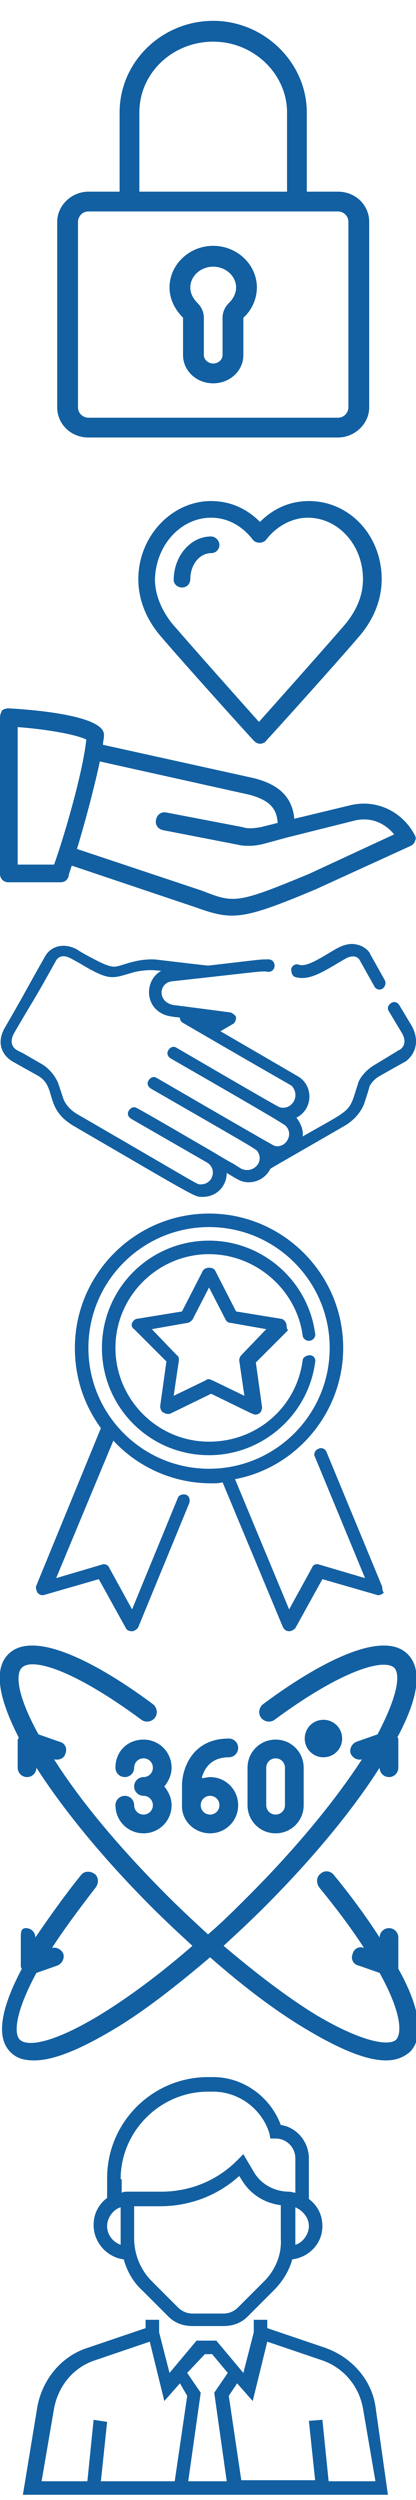 <svg xmlns="http://www.w3.org/2000/svg" viewBox="0 0 40 240">
    <view id="icon-lock" viewBox="0 0 40 40"/>
    <path fill="#125FA2" d="M20.5,23.6c-2.3,0-4.2,1.8-4.2,4c0,1.1,0.5,2.1,1.3,2.9v3.6c0,1.5,1.3,2.7,2.9,2.7s2.9-1.2,2.9-2.7v-3.6
        c0.8-0.7,1.3-1.8,1.3-2.9C24.7,25.4,22.8,23.6,20.5,23.6z M22,29.1c-0.4,0.4-0.6,0.9-0.6,1.4v3.6c0,0.4-0.4,0.8-0.9,0.8
        c-0.5,0-0.9-0.4-0.9-0.8v-3.6c0-0.5-0.2-1-0.6-1.4c-0.4-0.4-0.7-0.9-0.7-1.5c0-1.1,1-2,2.2-2c1.2,0,2.2,0.9,2.2,2
        C22.7,28.2,22.4,28.7,22,29.1z"/>
    <path fill="#125FA2" d="M32.5,18.4h-3v-7.6c0-4.8-4.1-8.8-9-8.8s-9,3.9-9,8.8v7.6h-3c-1.6,0-3,1.3-3,2.9v17.8c0,1.6,1.3,2.9,3,2.9h24
        c1.6,0,3-1.3,3-2.9V21.3C35.5,19.7,34.2,18.4,32.5,18.4z M13.4,10.8c0-3.8,3.2-6.8,7.1-6.8c3.9,0,7.1,3.1,7.1,6.8v7.6H13.4V10.8z
         M33.5,39.1c0,0.5-0.4,1-1,1h-24c-0.5,0-1-0.4-1-1V21.3c0-0.5,0.4-1,1-1h24c0.5,0,1,0.4,1,1V39.1L33.5,39.1z"/>
    <view id="icon-hand-heart" viewBox="0 48 40 40"/>
    <path fill="#1260A2" d="M17.5,56.4c0.5,0,0.8-0.4,0.8-0.8c0-1.4,0.9-2.5,2-2.5c0.5,0,0.8-0.4,0.8-0.8s-0.4-0.8-0.8-0.8
        c-2,0-3.6,1.9-3.6,4.2C16.7,56,17,56.4,17.5,56.4z"/>
    <path fill="#1260A2" d="M24.4,71.1c0.2,0.2,0.4,0.3,0.6,0.3s0.5-0.1,0.6-0.3c0.3-0.3,6.9-7.6,9.1-10.2c1.3-1.6,2-3.4,2-5.3
        c0-4.2-3.1-7.5-7-7.5c-1.8,0-3.4,0.7-4.7,2c-1.3-1.3-2.9-2-4.7-2c-3.8,0-7,3.4-7,7.5c0,1.9,0.7,3.7,2,5.3
        C17.5,63.5,24.1,70.8,24.4,71.1z M20.3,49.7c1.6,0,3,0.8,4,2.1c0.3,0.4,1,0.4,1.3,0c1-1.3,2.5-2.1,4-2.1c2.9,0,5.3,2.6,5.3,5.9
        c0,1.9-0.9,3.3-1.6,4.2c-1.8,2.1-6.7,7.6-8.4,9.5c-1.7-1.9-6.6-7.4-8.4-9.5c-0.7-0.9-1.6-2.4-1.6-4.2C15,52.3,17.4,49.7,20.3,49.7z"
        />
    <path fill="#1260A2" d="M39.9,80.2c-1.2-2.3-3.7-3.5-6.2-2.9l-5.4,1.3c-0.2-2.1-1.5-3.3-3.9-3.9L9.9,71.5c0-0.3,0.1-0.6,0.1-0.9
        c0-0.3-0.1-0.5-0.3-0.7c-1.4-1.4-7.1-1.8-8.9-1.9c-0.2,0-0.5,0.1-0.6,0.2C0.1,68.4,0,68.6,0,68.9v15c0,0.5,0.4,0.8,0.8,0.8h5
        c0.4,0,0.7-0.2,0.8-0.6c0-0.1,0.1-0.4,0.3-1l11.9,4c1.4,0.5,2.4,0.8,3.5,0.8c1.7,0,3.7-0.7,8-2.5l9.2-4.2c0.2-0.1,0.4-0.3,0.4-0.5
        C40,80.6,40,80.4,39.9,80.2z M5.2,83H1.7V69.8c2.7,0.2,5.6,0.7,6.6,1.2C7.9,74.6,5.9,81.1,5.2,83z M29.7,83.9
        c-7,2.9-7.2,2.8-10.3,1.6l-12-4c0.7-2.3,1.6-5.6,2.2-8.4L24,76.3c1.8,0.5,2.6,1.2,2.7,2.7l-1.6,0.4c-0.6,0.1-1.2,0.2-1.8,0L16,78
        c-0.5-0.1-0.9,0.2-1,0.7c-0.1,0.5,0.2,0.9,0.7,1l7.2,1.4c0.4,0.1,0.8,0.1,1.1,0.1c0.5,0,1-0.1,1.4-0.2l2.2-0.6c0,0,0,0,0,0l6.4-1.6
        c1.5-0.4,2.9,0.1,3.9,1.3L29.7,83.9z"/>
    <view id="icon-shake-hands" viewBox="0 90 40 25"/>
    <path fill="#1260A2" d="M28.4,93.8c1.4,0.4,2.8-0.6,4.7-1.7c1-0.6,1.4-0.1,1.5,0.1l1.4,2.5c0.1,0.2,0.3,0.3,0.5,0.3
        c0.4,0,0.7-0.5,0.5-0.9l-1.4-2.5c0-0.1-0.4-0.7-1.2-0.9c-0.7-0.2-1.4,0-2.1,0.4c-1.4,0.8-2.8,1.8-3.6,1.5c-0.3-0.1-0.6,0.1-0.7,0.4
        C28,93.4,28.1,93.7,28.4,93.8z"/>
    <path fill="#1260A2" d="M39.6,98.5l-1.2-2c-0.2-0.3-0.5-0.4-0.8-0.2c-0.3,0.2-0.4,0.5-0.2,0.8l1.2,2c0.5,0.8,0.3,1.4-0.2,1.7
        c0,0-0.3,0.1-0.3,0.2c-0.1,0,0.3-0.2-2.2,1.3c-0.8,0.5-1.4,1.3-1.5,1.8c-0.9,2.8-0.4,2.2-5.3,5c0.1-0.6-0.2-1.3-0.6-1.8
        c1.6-0.8,1.7-3.1,0.1-4L21.2,99l1.2-0.7c0.2-0.1,0.3-0.4,0.3-0.6c0-0.2-0.3-0.4-0.5-0.5c0,0-5.3-0.7-5.4-0.7
        c-1.7-0.2-1.6-2.2-0.2-2.3c9.1-1,8.5-1,9.2-0.9c0.3,0,0.6-0.2,0.6-0.6c0-0.3-0.2-0.6-0.6-0.6c-0.9,0-0.6,0-5.8,0.6
        c-5.3-0.6-4.9-0.6-5.4-0.6c-1.8,0-3,0.7-3.6,0.7c-0.7,0-1.7-0.6-2.3-0.9c-1.3-0.7-1.2-0.7-1.2-0.7c-1.4-0.8-2.6-0.3-3.1,0.5
        c-2,3.5-1.7,3.1-3.9,6.9c-0.9,1.5-0.3,2.7,0.7,3.3l0,0c0,0,0,0,2.5,1.4c1.8,1.1,0.5,3.1,3.4,4.8c12.2,7.1,11.6,6.8,12.4,6.8
        c1.3,0,2.3-1,2.3-2.3c1,0.6,1.4,0.9,2.1,0.9c0.9,0,1.7-0.5,2.1-1.3c0.5-0.3-0.2,0.1,7.1-4.1c1.2-0.7,1.7-1.6,1.9-2.1
        c0,0,0.5-1.5,0.5-1.6c0-0.1,0.3-0.7,1-1.1c2.3-1.3,2.5-1.4,2.5-1.4l0,0C39.7,101.4,40.5,100.2,39.6,98.5z M26.9,106.3
        c-0.2-0.1,0.4,0.3-9.9-5.7c-0.3-0.2-0.6-0.1-0.8,0.2c-0.2,0.3-0.1,0.6,0.2,0.8c0.5,0.3,10.3,5.9,10.8,6.3c0.8,0.4,0.8,1.5,0,2
        c-0.2,0.1-0.5,0.2-0.8,0.1c-0.2-0.1,0.6,0.4-11.3-6.5c-0.3-0.2-0.6-0.1-0.8,0.2c-0.2,0.3-0.1,0.6,0.2,0.8
        c10.6,6.1,10.1,5.8,10.3,6.1c0.6,1-0.5,2.1-1.6,1.6l-0.8-0.5l0,0c-0.4-0.2-1.4-0.8-1.9-1.1c0,0-7.2-4.2-7.3-4.2
        c-0.3-0.2-0.6-0.1-0.8,0.2c-0.2,0.3-0.1,0.6,0.2,0.8l7.3,4.2c1,0.6,0.6,2.1-0.6,2.1c-0.4,0,0.3,0.3-11.8-6.7
        c-0.9-0.5-1.3-1.2-1.4-1.5c0,0-0.5-1.5-0.5-1.5c0,0-0.4-1.1-1.5-1.8c-4-2.3-0.8-0.5-2.5-1.4c-0.6-0.4-0.6-1-0.2-1.7
        C3.8,95,3,96.5,5.4,92.2c0,0,0.2-0.4,0.7-0.4c0.4,0,0.7,0.2,1.6,0.7c3,1.8,3.1,1.4,5.3,0.8c1-0.2,1.6-0.2,2.5-0.1
        c-1.8,1-1.6,4.1,1.1,4.4c0.5,0.1,0.3,0,0.7,0.1c0,0.2,0.1,0.4,0.3,0.5c11,6.4,10.3,5.9,10.5,6.1C28.9,105.3,28,106.6,26.9,106.3z"/>
    <view id="icon-award" viewBox="0 116 40 40"/>
    <path fill="#1460A4" d="M36.7,152.2l-5.3-12.8c-0.1-0.3-0.5-0.5-0.8-0.3c-0.3,0.1-0.5,0.5-0.3,0.8l4.8,11.6l-4.4-1.3
                c-0.3-0.1-0.6,0-0.7,0.3l-2.2,4L22.6,142c5.9-1.1,10.4-6.4,10.4-12.6c0-7.1-5.8-12.9-12.9-12.9c-7.1,0-12.9,5.8-12.9,12.9
                c0,2.9,0.9,5.5,2.5,7.7l-6.2,15.1c-0.1,0.2,0,0.5,0.1,0.7c0.2,0.2,0.4,0.3,0.7,0.2l5.2-1.5l2.6,4.7c0.1,0.2,0.3,0.3,0.6,0.3
                c0,0,0,0,0,0c0.2,0,0.5-0.2,0.6-0.4l4.9-11.9c0.1-0.3,0-0.7-0.3-0.8c-0.3-0.1-0.7,0-0.8,0.3l-4.4,10.7l-2.2-4
                c-0.1-0.3-0.5-0.4-0.7-0.3l-4.4,1.3l5.5-13.2c2.3,2.5,5.7,4.1,9.4,4.1c0.4,0,0.8,0,1.1-0.1l5.8,13.9c0.1,0.2,0.3,0.4,0.6,0.4
                c0,0,0,0,0,0c0.2,0,0.4-0.1,0.6-0.3l2.6-4.7l5.2,1.5c0.2,0.1,0.5,0,0.7-0.2C36.7,152.6,36.8,152.4,36.7,152.2L36.7,152.2z
                 M8.5,129.4c0-6.4,5.2-11.6,11.6-11.6c6.4,0,11.6,5.2,11.6,11.6c0,6.4-5.2,11.6-11.6,11.6C13.7,141,8.5,135.8,8.5,129.4L8.5,129.4
                z"/>
    <path fill="#1460A4" d="M27.5,127c-0.1-0.2-0.3-0.4-0.5-0.4l-4.3-0.7l-2-3.9c-0.1-0.2-0.3-0.3-0.6-0.3c-0.2,0-0.5,0.1-0.6,0.3l-2,3.9
                l-4.3,0.7c-0.2,0-0.4,0.2-0.5,0.4c-0.1,0.2,0,0.5,0.2,0.6l3.1,3.1l-0.6,4.3c0,0.2,0.1,0.5,0.3,0.6c0.2,0.1,0.4,0.2,0.7,0.1
                l3.9-1.9l3.9,1.9c0.1,0,0.2,0.1,0.3,0.1c0.1,0,0.3,0,0.4-0.1c0.2-0.1,0.3-0.4,0.3-0.6l-0.6-4.3l3.1-3.1
                C27.5,127.5,27.6,127.2,27.5,127L27.5,127z M23.2,130.1c-0.1,0.1-0.2,0.3-0.2,0.5l0.5,3.4l-3.1-1.5c-0.1,0-0.2-0.1-0.3-0.1
                c-0.1,0-0.2,0-0.3,0.1l-3.1,1.5l0.5-3.4c0-0.2,0-0.4-0.2-0.5l-2.4-2.5l3.4-0.6c0.2,0,0.4-0.2,0.5-0.3l1.6-3.1l1.6,3.1
                c0.1,0.2,0.3,0.3,0.5,0.3l3.4,0.6L23.2,130.1z"/>
    <path fill="#1460A4" d="M29.8,130.1c-0.3,0-0.7,0.2-0.7,0.5c-0.6,4.5-4.4,7.8-9,7.8c-5,0-9-4.1-9-9c0-5,4.1-9,9-9
                c4.5,0,8.4,3.4,9,7.8c0,0.3,0.4,0.6,0.7,0.5c0.3,0,0.6-0.4,0.5-0.7c-0.7-5.1-5.1-8.9-10.2-8.9c-5.7,0-10.3,4.6-10.3,10.3
                c0,5.7,4.6,10.3,10.3,10.3c5.1,0,9.5-3.8,10.2-8.9C30.4,130.4,30.1,130.1,29.8,130.1L29.8,130.1z"/>
    <view id="icon-arrows" viewBox="0 157.5 40 40"/>
    <path fill="#1260A2" d="M38.3,188.7V186c0-0.5-0.4-0.9-0.9-0.9c-0.5,0-0.9,0.4-0.9,0.9v0c-1.6-2.5-3.4-4.8-4.4-6
            c-0.3-0.4-0.9-0.5-1.3-0.1c-0.4,0.3-0.4,0.9-0.1,1.3c1.8,2.2,3.2,4.1,4.3,5.8c-0.5-0.2-1,0.1-1.1,0.6c-0.2,0.5,0.1,1,0.6,1.1l2,0.7
            c2,3.6,2.2,5.7,1.6,6.4c-0.6,0.6-3,0.4-7.6-2.3c-2.8-1.7-5.8-4-9-6.7c1.3-1.2,2.6-2.4,3.9-3.7c4.6-4.6,8.5-9.3,11.1-13.4v0
            c0,0.5,0.4,0.9,0.9,0.9c0.5,0,0.9-0.4,0.9-0.9v-2.7c0-0.1,0-0.2-0.1-0.2c2.1-3.9,2.4-6.6,1-8c-2.7-2.7-9.9,1.8-13.9,4.8
            c-0.4,0.3-0.5,0.9-0.2,1.3c0.3,0.4,0.9,0.5,1.3,0.2c6.5-4.8,10.5-5.9,11.5-5c0.6,0.6,0.4,2.6-1.6,6.4l-2,0.7
            c-0.5,0.2-0.7,0.7-0.6,1.1c0.2,0.5,0.7,0.7,1.1,0.6c-2.6,4-6.4,8.6-10.9,13.1c-1.3,1.3-2.6,2.6-3.9,3.7c-1.3-1.2-2.6-2.4-3.9-3.7
            c-4.5-4.5-8.3-9-10.9-13.1c0.5,0.1,1-0.1,1.1-0.6c0.2-0.5-0.1-1-0.6-1.1l-2-0.7c-2.1-3.8-2.2-5.8-1.6-6.4c1-1,5,0.2,11.5,5
            c0.4,0.3,1,0.2,1.3-0.2c0.3-0.4,0.2-1-0.2-1.3c-4-3-11.2-7.5-13.9-4.8c-1.4,1.4-1,4.1,1,8c0,0.1-0.1,0.2-0.1,0.2v2.7
            c0,0.5,0.4,0.9,0.9,0.9s0.9-0.4,0.9-0.9v0c2.7,4.2,6.6,8.9,11.1,13.4c1.3,1.3,2.6,2.5,3.9,3.7c-3.1,2.7-6.2,5-9,6.7
            c-4.5,2.7-6.9,3-7.6,2.3c-0.6-0.6-0.4-2.7,1.6-6.4l2-0.7c0.5-0.2,0.7-0.7,0.6-1.1c-0.2-0.5-0.7-0.7-1.1-0.6
            c1.1-1.7,2.5-3.6,4.2-5.8c0.3-0.4,0.3-1-0.1-1.3c-0.4-0.3-1-0.3-1.3,0.1c-1,1.2-2.7,3.5-4.4,6v0c0-0.5-0.4-0.9-0.9-0.9
            S2,185.5,2,186v2.7c0,0.1,0,0.2,0.1,0.3c-1.7,3.2-2.7,6.4-1.1,8c0.6,0.6,1.3,0.8,2.3,0.8c1.8,0,4.3-1,7.5-2.9
            c2.9-1.7,6.1-4.2,9.4-7c3.3,2.9,6.5,5.3,9.4,7c3.2,1.9,5.7,2.9,7.5,2.9c1,0,1.7-0.3,2.3-0.8c1.6-1.6,0.7-4.8-1.1-8
            C38.3,188.9,38.3,188.8,38.3,188.7z"/>
    <path fill="#1260A2" d="M11.1,169.7c0,0.5,0.4,0.9,0.9,0.9s0.9-0.4,0.9-0.9c0-0.5,0.4-0.9,0.9-0.9c0.5,0,0.9,0.4,0.9,0.9
            c0,0.5-0.4,0.9-0.9,0.9c-0.5,0-0.9,0.4-0.9,0.9s0.4,0.9,0.9,0.9c0.5,0,0.9,0.4,0.9,0.9c0,0.5-0.4,0.9-0.9,0.9
            c-0.5,0-0.9-0.4-0.9-0.9c0-0.5-0.4-0.9-0.9-0.9s-0.9,0.4-0.9,0.9c0,1.5,1.2,2.7,2.7,2.7s2.7-1.2,2.7-2.7c0-0.7-0.3-1.3-0.7-1.8
            c0.4-0.5,0.7-1.1,0.7-1.8c0-1.5-1.2-2.7-2.7-2.7S11.1,168.1,11.1,169.7z"/>
    <path fill="#1260A2" d="M26.5,176c1.5,0,2.7-1.2,2.7-2.7v-3.6c0-1.5-1.2-2.7-2.7-2.7s-2.7,1.2-2.7,2.7v3.6C23.8,174.8,25,176,26.5,176
            z M25.6,169.7c0-0.5,0.4-0.9,0.9-0.9c0.5,0,0.9,0.4,0.9,0.9v3.6c0,0.5-0.4,0.9-0.9,0.9c-0.5,0-0.9-0.4-0.9-0.9V169.7z"/>
    <path fill="#1260A2" d="M20.2,176c1.5,0,2.7-1.2,2.7-2.7s-1.2-2.7-2.7-2.7c-0.3,0-0.5,0.1-0.8,0.1c0.2-0.8,0.8-2,2.6-2
            c0.5,0,0.9-0.4,0.9-0.9c0-0.5-0.4-0.9-0.9-0.9c-3.6,0-4.5,3-4.5,4.5v1.8C17.4,174.8,18.7,176,20.2,176z M20.2,172.4
            c0.5,0,0.9,0.4,0.9,0.9c0,0.5-0.4,0.9-0.9,0.9c-0.5,0-0.9-0.4-0.9-0.9S19.7,172.4,20.2,172.4z"/>
    <path fill="#1260A2" d="M32.9,166.9c0-1-0.8-1.8-1.8-1.8c-1,0-1.8,0.8-1.8,1.8c0,1,0.8,1.8,1.8,1.8C32.1,168.7,32.9,167.9,32.9,166.9z
            "/>
    <view id="icon-person" viewBox="0 199.5 40 40"/>
    <path fill="#1260A2" d="M36.1,231c-0.4-2.6-2.3-4.7-4.8-5.6l-5.6-1.9v-0.8h-1.3v1.2l-1,3.9l-2.6-3.1h-1.9l-2.6,3.1l-1-3.9v-1.2h-1.3
            v0.8l-5.6,1.9c-2.5,0.8-4.3,3-4.8,5.6l-1.4,8.5h35.1L36.1,231z M19.7,226h0.7l1.5,1.8l-1.3,1.9l1.2,8.5h-3.7l1.2-8.5l-1.3-1.9
            L19.7,226z M5.2,231.2c0.4-2.1,1.8-3.9,3.9-4.6l5.3-1.8l1.4,5.7l1.5-1.7L18,230l-1.2,8.2H9.7l0.6-5.7L9,232.3l-0.6,5.9H4L5.2,231.2
            z M31.6,238.2l-0.6-5.9l-1.3,0.1l0.6,5.7h-7.1L22,230l0.8-1.2l1.5,1.7l1.4-5.7l5.3,1.8c2,0.7,3.5,2.4,3.9,4.6l1.2,7H31.6z"/>
    <path fill="#1260A2" d="M11.9,216.9c0.3,1.1,0.9,2.2,1.8,3l2.5,2.5c0.6,0.6,1.4,0.9,2.3,0.9h3c0.9,0,1.7-0.3,2.3-0.9l2.5-2.5
            c0.9-0.9,1.5-1.9,1.8-3c1.6-0.2,2.9-1.5,2.9-3.2c0-1.1-0.5-2-1.3-2.6h0v-3.9c0-1.6-1.2-3-2.7-3.2c-1-2.7-3.6-4.6-6.5-4.6H20
            c-5.3,0-9.7,4.3-9.7,9.7v1.9h0c-0.8,0.6-1.3,1.5-1.3,2.6C9,215.3,10.3,216.7,11.9,216.9z M25.4,219l-2.5,2.5
            c-0.4,0.4-0.9,0.6-1.4,0.6h-3c-0.5,0-1-0.2-1.4-0.6l-2.5-2.5c-1.1-1.1-1.7-2.6-1.7-4.1v-3.1h2.5c2.8,0,5.5-1,7.6-2.9l0.2,0.3
            c0.8,1.4,2.2,2.3,3.8,2.5v3.2C27.1,216.4,26.5,217.9,25.4,219z M28.4,215.5c0-0.2,0-0.4,0-0.6v-3c0.7,0.3,1.3,1,1.3,1.8
            C29.7,214.5,29.1,215.3,28.4,215.5z M11.6,209.2c0-4.6,3.8-8.4,8.4-8.4h0.5c2.5,0,4.7,1.7,5.4,4l0.1,0.5h0.5c1.1,0,1.9,0.9,1.9,1.9
            v3.3c-0.2,0-0.4-0.1-0.6-0.1c-1.4,0-2.7-0.7-3.4-1.9l-1-1.7l-0.6,0.6c-2,2-4.6,3-7.3,3h-3.2c-0.2,0-0.4,0-0.6,0.1V209.2z
             M11.6,211.9v3c0,0.2,0,0.4,0,0.6c-0.8-0.3-1.3-1-1.3-1.8C10.3,212.9,10.9,212.1,11.6,211.9z"/>
</svg>
